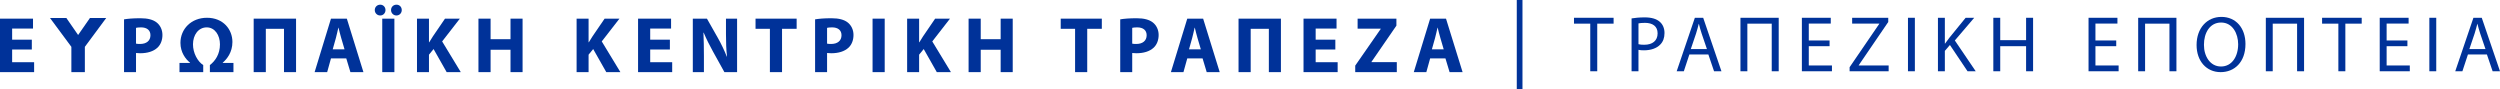<?xml version="1.0" encoding="UTF-8"?>
<svg id="Layer_1" data-name="Layer 1" xmlns="http://www.w3.org/2000/svg" width="1038.89" height="37" viewBox="0 0 1038.89 37">
  <defs>
    <style>
      .cls-1 {
        fill: #003299;
        stroke-width: 0px;
      }
    </style>
  </defs>
  <g>
    <polygon class="cls-1" points="13.222 20.575 5.044 20.575 5.044 25.852 14.179 25.852 14.179 29.974 0 29.974 0 7.75 13.718 7.75 13.718 11.867 5.044 11.867 5.044 16.488 13.222 16.488 13.222 20.575"/>
    <polygon class="cls-1" points="29.658 19.456 20.786 7.484 27.58 7.484 32.46 14.541 37.375 7.484 44.134 7.484 35.262 19.456 35.262 29.975 29.658 29.975 29.658 19.456"/>
    <path class="cls-1" d="M51.542,8.043c1.548-.263,3.725-.462,6.794-.462,3.1,0,5.307.595,6.79,1.781,1.418,1.121,2.376,2.966,2.376,5.148,0,2.173-.724,4.022-2.043,5.277-1.716,1.612-4.255,2.341-7.221,2.341-.659,0-1.254-.034-1.716-.099v7.945h-4.979V8.043ZM56.521,18.135c.431.099.957.134,1.681.134,2.673,0,4.32-1.354,4.32-3.63,0-2.043-1.418-3.264-3.923-3.264-1.022,0-1.716.099-2.078.198v6.561Z"/>
    <path class="cls-1" d="M92.561,26.15h4.453v3.824h-9.795v-2.936c2.242-1.712,4.186-4.548,4.186-8.609,0-3.755-2.074-7.053-5.505-7.053-3.462,0-5.704,3.164-5.704,7.053,0,3.63,1.944,7.156,4.255,8.609v2.936h-9.864v-3.824h4.389v-.103c-1.88-1.483-3.992-4.319-3.992-8.238,0-5.772,4.488-10.424,11.015-10.424,6.824,0,10.584,4.88,10.584,10.058,0,4.285-2.272,7.091-4.022,8.605v.103Z"/>
    <polygon class="cls-1" points="123.027 29.974 118.014 29.974 118.014 11.971 110.465 11.971 110.465 29.974 105.417 29.974 105.417 7.75 123.027 7.75 123.027 29.974"/>
    <path class="cls-1" d="M137.538,24.27l-1.582,5.704h-5.212l6.794-22.223h6.596l6.893,22.223h-5.41l-1.716-5.704h-6.363ZM143.177,20.511l-1.384-4.716c-.397-1.319-.793-2.97-1.121-4.289h-.069c-.328,1.319-.659,3.005-1.017,4.289l-1.324,4.716h4.915Z"/>
    <path class="cls-1" d="M157.988,6.429c-1.289,0-2.246-1.022-2.246-2.242,0-1.285.992-2.242,2.276-2.242,1.22,0,2.177.957,2.177,2.242,0,1.22-.923,2.242-2.177,2.242h-.03ZM163.89,29.976h-5.044V7.752h5.044v22.224ZM164.713,6.429c-1.255,0-2.212-1.022-2.212-2.242,0-1.285.957-2.242,2.276-2.242,1.255,0,2.177.957,2.177,2.242,0,1.22-.923,2.242-2.212,2.242h-.03Z"/>
    <path class="cls-1" d="M173.283,7.749h4.979v9.825h.099c.496-.858,1.022-1.647,1.517-2.44l5.044-7.385h6.169l-7.355,9.463,7.747,12.761h-5.867l-5.44-9.592-1.914,2.341v7.251h-4.979V7.749Z"/>
    <polygon class="cls-1" points="203.868 7.749 203.868 16.289 212.145 16.289 212.145 7.749 217.159 7.749 217.159 29.973 212.145 29.973 212.145 20.674 203.868 20.674 203.868 29.973 198.824 29.973 198.824 7.749 203.868 7.749"/>
    <path class="cls-1" d="M239.611,7.749h4.979v9.825h.099c.496-.858,1.022-1.647,1.517-2.44l5.044-7.385h6.169l-7.355,9.463,7.747,12.761h-5.867l-5.44-9.592-1.914,2.341v7.251h-4.979V7.749Z"/>
    <polygon class="cls-1" points="278.374 20.575 270.196 20.575 270.196 25.852 279.331 25.852 279.331 29.974 265.152 29.974 265.152 7.75 278.869 7.75 278.869 11.867 270.196 11.867 270.196 16.488 278.374 16.488 278.374 20.575"/>
    <path class="cls-1" d="M287.903,29.974V7.75h5.872l4.613,8.143c1.324,2.341,2.643,5.113,3.63,7.618h.099c-.332-2.936-.431-5.936-.431-9.303v-6.458h4.617v22.223h-5.272l-4.751-8.574c-1.319-2.376-2.772-5.242-3.858-7.846l-.099.03c.129,2.936.198,6.07.198,9.695v6.695h-4.617Z"/>
    <polygon class="cls-1" points="319.936 11.97 313.969 11.97 313.969 7.75 331.049 7.75 331.049 11.97 324.98 11.97 324.98 29.973 319.936 29.973 319.936 11.97"/>
    <path class="cls-1" d="M338.715,8.043c1.548-.263,3.729-.462,6.79-.462,3.104,0,5.311.595,6.798,1.781,1.414,1.121,2.371,2.966,2.371,5.148,0,2.173-.724,4.022-2.043,5.277-1.716,1.612-4.255,2.341-7.225,2.341-.655,0-1.25-.034-1.711-.099v7.945h-4.979V8.043ZM343.694,18.135c.427.099.957.134,1.681.134,2.673,0,4.32-1.354,4.32-3.63,0-2.043-1.418-3.264-3.923-3.264-1.022,0-1.716.099-2.078.198v6.561Z"/>
    <rect class="cls-1" x="362.598" y="7.751" width="5.044" height="22.224"/>
    <path class="cls-1" d="M376.965,7.749h4.979v9.825h.099c.496-.858,1.022-1.647,1.517-2.44l5.044-7.385h6.169l-7.359,9.463,7.751,12.761h-5.872l-5.436-9.592-1.914,2.341v7.251h-4.979V7.749Z"/>
    <polygon class="cls-1" points="407.547 7.749 407.547 16.289 415.829 16.289 415.829 7.749 420.842 7.749 420.842 29.973 415.829 29.973 415.829 20.674 407.547 20.674 407.547 29.973 402.503 29.973 402.503 7.749 407.547 7.749"/>
    <polygon class="cls-1" points="446.758 11.97 440.787 11.97 440.787 7.75 457.867 7.75 457.867 11.97 451.802 11.97 451.802 29.973 446.758 29.973 446.758 11.97"/>
    <path class="cls-1" d="M465.515,8.043c1.552-.263,3.729-.462,6.798-.462,3.1,0,5.303.595,6.79,1.781,1.414,1.121,2.376,2.966,2.376,5.148,0,2.173-.724,4.022-2.043,5.277-1.716,1.612-4.255,2.341-7.225,2.341-.66,0-1.255-.034-1.711-.099v7.945h-4.984V8.043ZM470.499,18.135c.427.099.957.134,1.681.134,2.673,0,4.32-1.354,4.32-3.63,0-2.043-1.418-3.264-3.927-3.264-1.022,0-1.711.099-2.073.198v6.561Z"/>
    <path class="cls-1" d="M493.375,24.27l-1.586,5.704h-5.212l6.798-22.223h6.596l6.889,22.223h-5.406l-1.716-5.704h-6.363ZM499.014,20.511l-1.388-4.716c-.392-1.319-.789-2.97-1.117-4.289h-.069c-.328,1.319-.659,3.005-1.022,4.289l-1.319,4.716h4.915Z"/>
    <polygon class="cls-1" points="532.293 29.974 527.28 29.974 527.28 11.971 519.731 11.971 519.731 29.974 514.683 29.974 514.683 7.75 532.293 7.75 532.293 29.974"/>
    <polygon class="cls-1" points="554.909 20.575 546.731 20.575 546.731 25.852 555.866 25.852 555.866 29.974 541.687 29.974 541.687 7.75 555.405 7.75 555.405 11.867 546.731 11.867 546.731 16.488 554.909 16.488 554.909 20.575"/>
    <polygon class="cls-1" points="563.172 27.269 573.755 12.034 573.755 11.901 564.163 11.901 564.163 7.749 580.286 7.749 580.286 10.65 569.931 25.688 569.931 25.817 580.45 25.817 580.45 29.973 563.172 29.973 563.172 27.269"/>
    <path class="cls-1" d="M594.303,24.27l-1.582,5.704h-5.212l6.794-22.223h6.596l6.893,22.223h-5.406l-1.72-5.704h-6.363ZM599.942,20.511l-1.384-4.716c-.397-1.319-.793-2.97-1.116-4.289h-.069c-.332,1.319-.66,3.005-1.022,4.289l-1.324,4.716h4.915Z"/>
  </g>
  <g>
    <polygon class="cls-1" points="660.842 9.828 654.082 9.828 654.082 7.388 670.538 7.388 670.538 9.828 663.743 9.828 663.743 29.612 660.842 29.612 660.842 9.828"/>
    <path class="cls-1" d="M678.011,7.651c1.384-.233,3.199-.427,5.505-.427,2.836,0,4.914.655,6.234,1.845,1.22,1.052,1.944,2.669,1.944,4.652,0,2.009-.595,3.591-1.716,4.746-1.513,1.617-3.988,2.44-6.79,2.44-.858,0-1.651-.03-2.311-.198v8.902h-2.867V7.651ZM680.878,18.368c.629.168,1.418.233,2.375.233,3.462,0,5.574-1.686,5.574-4.751,0-2.936-2.078-4.35-5.247-4.35-1.25,0-2.207.095-2.703.228v8.639Z"/>
    <path class="cls-1" d="M702.031,22.622l-2.306,6.993h-2.97l7.553-22.228h3.462l7.587,22.228h-3.069l-2.371-6.993h-7.885ZM709.321,20.38l-2.177-6.397c-.496-1.449-.824-2.772-1.155-4.057h-.065c-.332,1.319-.694,2.673-1.121,4.027l-2.177,6.428h6.695Z"/>
    <polygon class="cls-1" points="739.153 29.613 736.251 29.613 736.251 9.829 726.125 9.829 726.125 29.613 723.258 29.613 723.258 7.39 739.153 7.39 739.153 29.613"/>
    <polygon class="cls-1" points="760.29 19.193 751.651 19.193 751.651 27.207 761.277 27.207 761.277 29.613 748.78 29.613 748.78 7.389 760.786 7.389 760.786 9.795 751.651 9.795 751.651 16.818 760.29 16.818 760.29 19.193"/>
    <polygon class="cls-1" points="768.615 27.93 780.949 9.893 780.949 9.794 769.671 9.794 769.671 7.388 784.673 7.388 784.673 9.134 772.408 27.107 772.408 27.206 784.837 27.206 784.837 29.612 768.615 29.612 768.615 27.93"/>
    <rect class="cls-1" x="792.868" y="7.388" width="2.867" height="22.224"/>
    <path class="cls-1" d="M805.323,7.389h2.871v10.717h.099c.591-.862,1.186-1.651,1.746-2.375l6.794-8.342h3.561l-8.049,9.428,8.674,12.795h-3.397l-7.32-10.915-2.108,2.44v8.476h-2.871V7.389Z"/>
    <polygon class="cls-1" points="831.207 7.389 831.207 16.688 841.955 16.688 841.955 7.389 844.86 7.389 844.86 29.612 841.955 29.612 841.955 19.193 831.207 19.193 831.207 29.612 828.34 29.612 828.34 7.389 831.207 7.389"/>
    <polygon class="cls-1" points="879.413 19.193 870.774 19.193 870.774 27.207 880.404 27.207 880.404 29.613 867.907 29.613 867.907 7.389 879.909 7.389 879.909 9.795 870.774 9.795 870.774 16.818 879.413 16.818 879.413 19.193"/>
    <polygon class="cls-1" points="904.429 29.613 901.527 29.613 901.527 9.829 891.401 9.829 891.401 29.613 888.534 29.613 888.534 7.39 904.429 7.39 904.429 29.613"/>
    <path class="cls-1" d="M922.795,29.976c-5.872,0-9.993-4.548-9.993-11.278,0-7.057,4.384-11.674,10.321-11.674,6.066,0,9.993,4.652,9.993,11.247,0,7.648-4.652,11.705-10.29,11.705h-.03ZM922.959,27.635c4.548,0,7.122-4.186,7.122-9.234,0-4.419-2.311-9.036-7.092-9.036s-7.152,4.453-7.122,9.269c-.03,4.682,2.539,9.001,7.061,9.001h.03Z"/>
    <polygon class="cls-1" points="957.471 29.613 954.57 29.613 954.57 9.829 944.443 9.829 944.443 29.613 941.58 29.613 941.58 7.39 957.471 7.39 957.471 29.613"/>
    <polygon class="cls-1" points="971.723 9.828 964.959 9.828 964.959 7.388 981.419 7.388 981.419 9.828 974.625 9.828 974.625 29.612 971.723 29.612 971.723 9.828"/>
    <polygon class="cls-1" points="1000.413 19.193 991.774 19.193 991.774 27.207 1001.405 27.207 1001.405 29.613 988.907 29.613 988.907 7.389 1000.909 7.389 1000.909 9.795 991.774 9.795 991.774 16.818 1000.413 16.818 1000.413 19.193"/>
    <rect class="cls-1" x="1009.532" y="7.388" width="2.867" height="22.224"/>
    <path class="cls-1" d="M1025.569,22.622l-2.307,6.993h-2.97l7.553-22.228h3.462l7.583,22.228h-3.065l-2.376-6.993h-7.88ZM1032.855,20.38l-2.177-6.397c-.492-1.449-.824-2.772-1.155-4.057h-.061c-.332,1.319-.694,2.673-1.125,4.027l-2.173,6.428h6.691Z"/>
  </g>
  <rect class="cls-1" x="630.304" width="2.37" height="37"/>
</svg>
